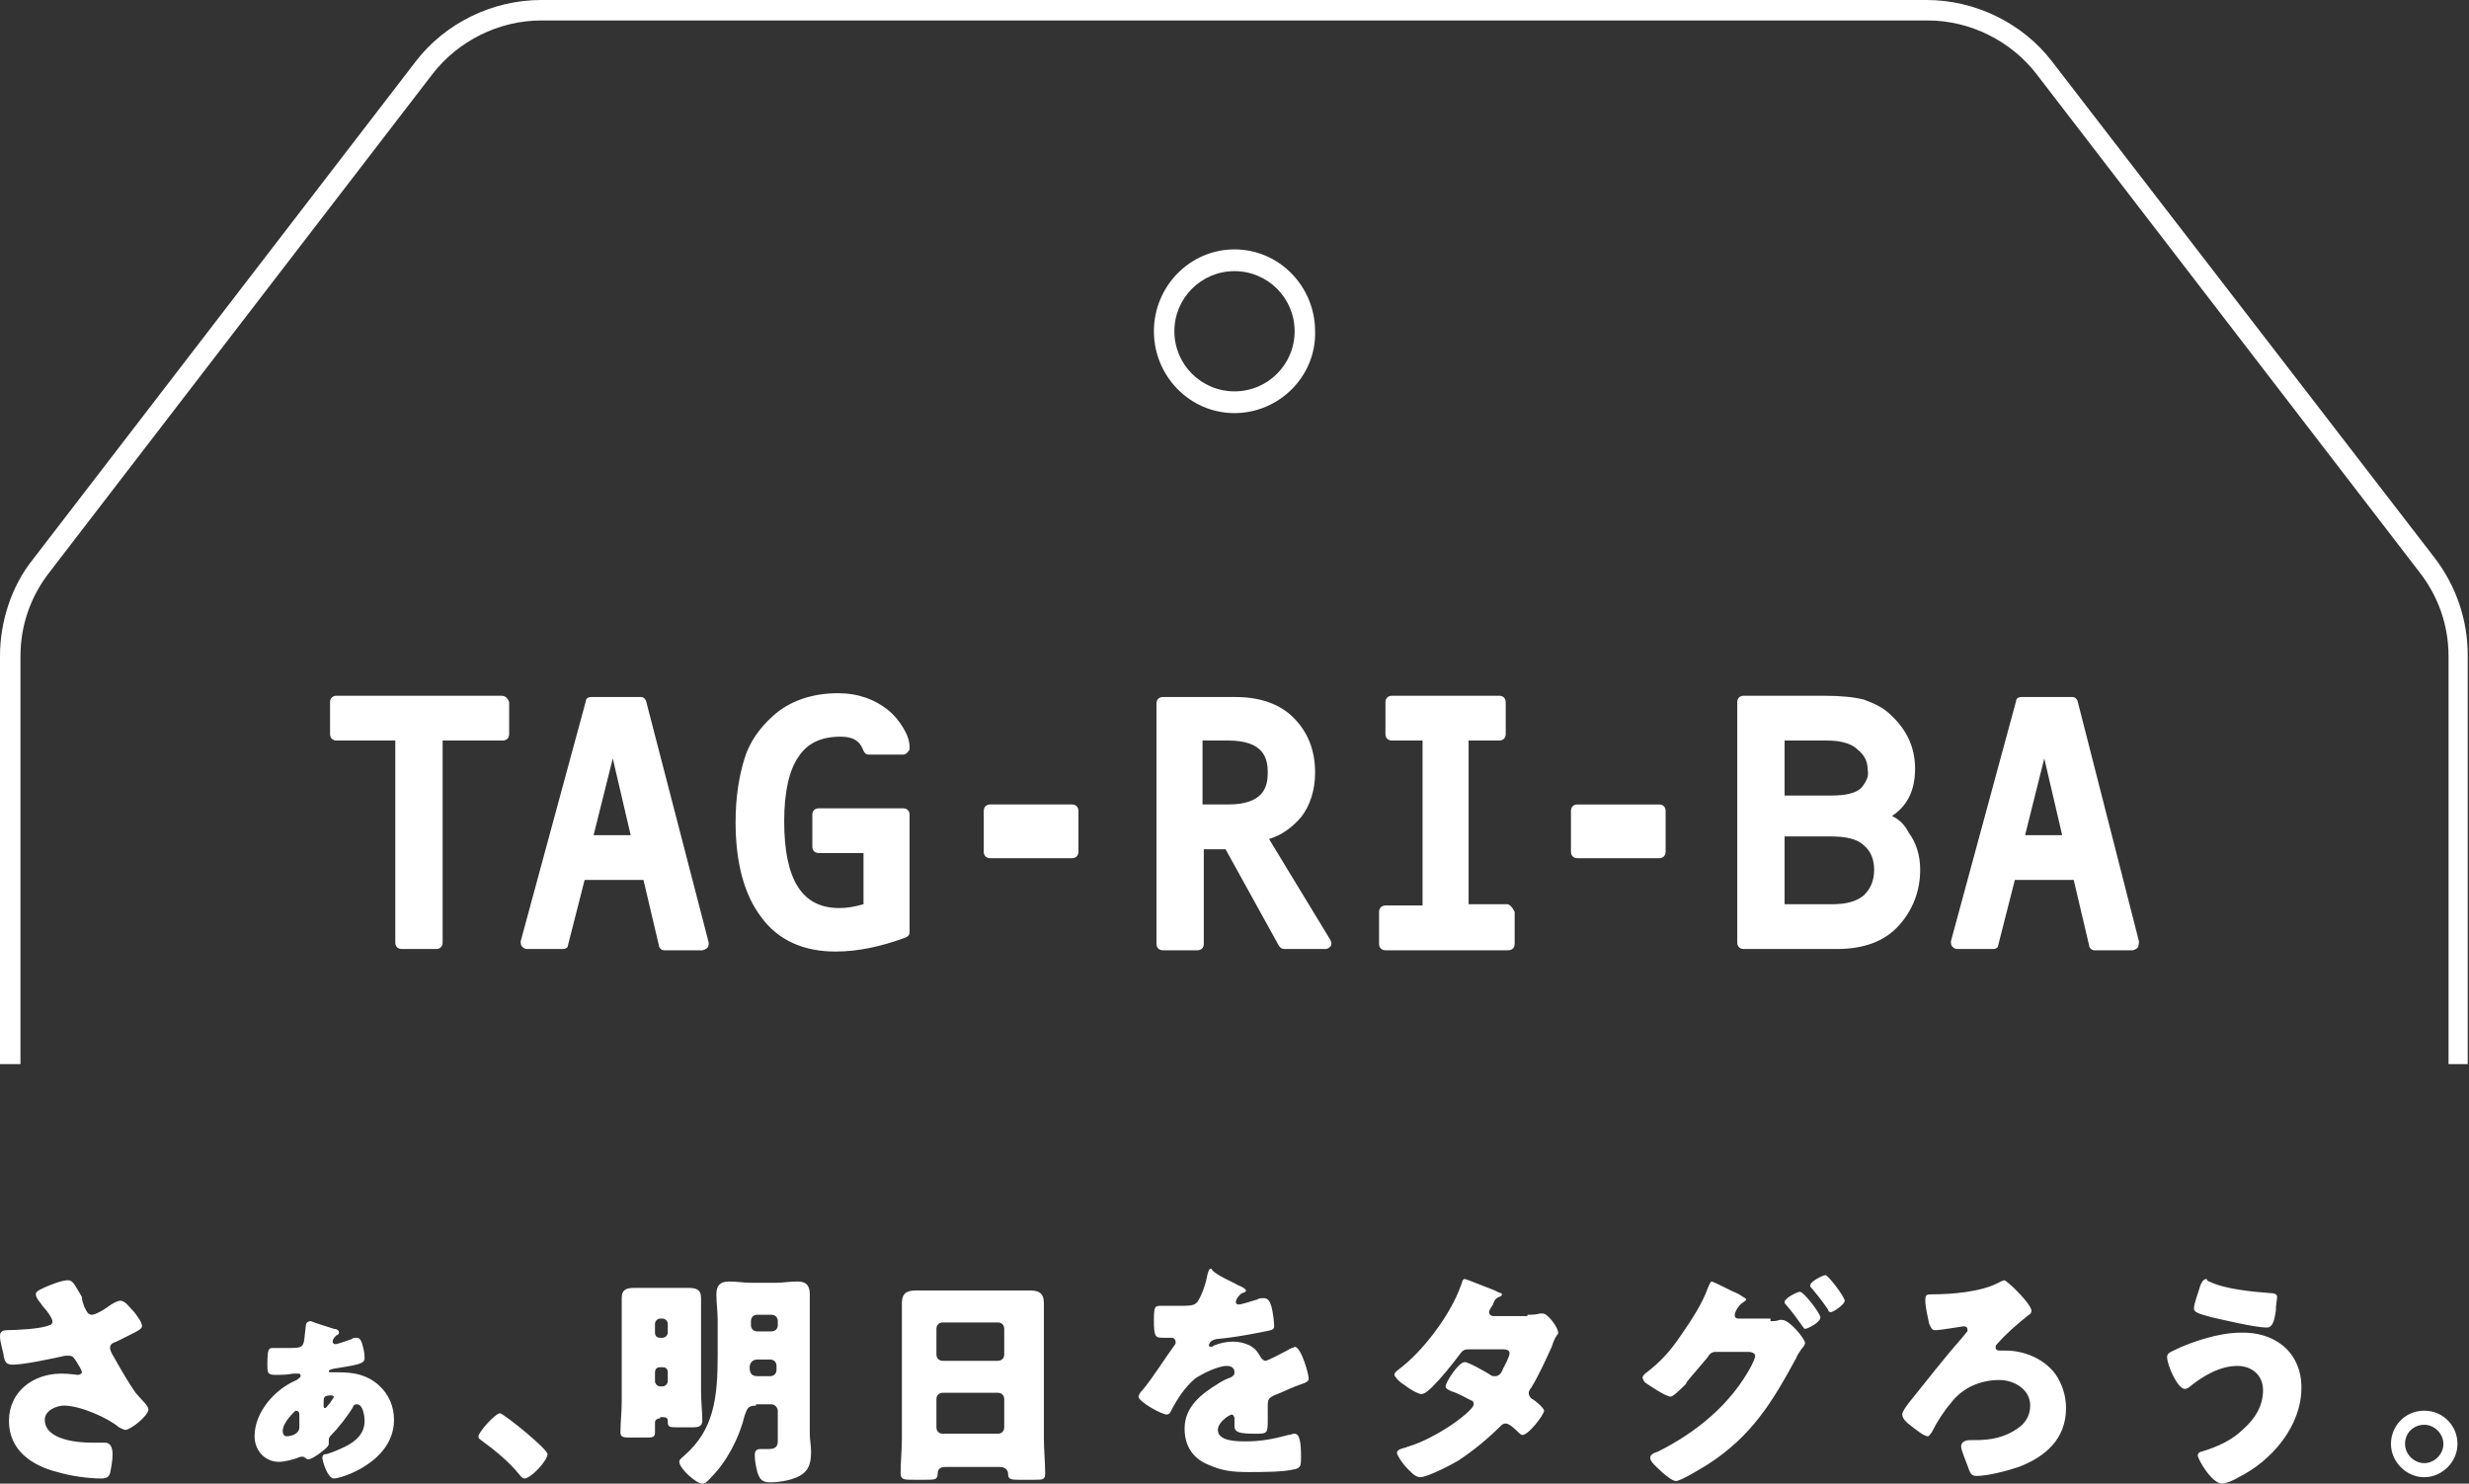 <svg id="レイヤー_1" xmlns="http://www.w3.org/2000/svg" viewBox="0 0 193 116"><rect x="0" y="0" width="193" height="116" fill="#333333" stroke="none"/><style>.st0{fill:#fff}</style><path class="st0" d="M6.6 102.2c.2.4.3.6.6.6.2 0 .8-.3 1.2-.6.4-.3.8-.5 1-.5.4 0 .7.5 1.1.9.3.4.6.8.6 1.1 0 .2-.4.4-.8.6l-1.2.6c-.3.1-.5.2-.5.5 0 .1.1.4.3.7.5.9 1.2 2.1 1.7 2.8.5.6 1 1 1 1.3 0 .5-1.4 1.6-1.8 1.6-.1 0-.3-.1-.5-.2-.8-.7-3-1.7-4.3-1.7-.6 0-1.5.4-1.5 1.1 0 1.6 2.6 1.8 3.7 1.8h1c.5 0 .6.5.6.9 0 .5-.1 1-.2 1.5-.1.3-.3.4-.7.4-1 0-2.4-.2-3.4-.5-2-.5-3.8-1.7-3.8-4s1.9-3.7 4.1-3.7c.6 0 1.2.1 1.3.1.1 0 .3-.1.3-.2 0-.2-.3-.6-.4-.8-.2-.3-.3-.5-.6-.5h-.3c-.9.2-3.2.7-4.1.7-.5 0-.6-.2-.7-.6 0-.3-.3-1.1-.3-1.6 0-.2 0-.5.6-.5.7 0 2.4-.1 3-.3.3-.1.5-.1.5-.4 0-.2-.4-.8-.7-1.1-.2-.3-.6-.7-.6-1 0-.2.2-.3.4-.4.8-.4 1.7-.7 2.1-.7.4 0 .5.3 1.1 1.3 0 .3.1.5.2.8zm19.5 1.7c.2 0 .4.1.4.3 0 .1-.1.2-.2.2-.1.1-.3.3-.3.5 0 .1.1.2.2.2.2 0 1-.3 1.3-.4.1-.1.2-.1.4-.1.3 0 .4.4.5.8.1.4.1.7.1.8 0 .4-.4.5-2.3.8-.1 0-.5.1-.5.2s.1.1.2.1h.6c1.2 0 2.2.2 3.1 1 .8.7 1.2 1.7 1.2 2.7 0 3.3-4.1 4.6-4.7 4.6-.5 0-.9-1.4-.9-1.6 0-.3.2-.3.3-.3.4-.1 1.1-.4 1.5-.6.8-.4 1.5-1 1.5-2 0-.3-.1-1.3-.6-1.3-.2 0-.3.1-.3.2-.4.7-1.2 1.7-1.7 2.2-.1.1-.2.2-.2.4v.3c0 .2-.4.5-.8.8-.3.2-.6.4-.8.4-.1 0-.1 0-.2-.1-.1 0-.1-.1-.2-.1h-.2c-.5.2-1.2.4-1.7.4-1.1 0-1.9-.9-1.9-2 0-1.9 1.6-3.7 3.3-4.4.1-.1.3-.2.3-.3 0-.2-.1-.2-.2-.2h-.4c-.4.1-1 .1-1.4.1-.6 0-.6-.2-.6-.8 0-1.2.1-1.3.4-1.3h1.1c1.5 0 1.3 0 1.5-1.7 0-.2.1-.4.4-.4.2.1 1.5.5 1.8.6zm-4 8c0 .2.1.4.3.4.4 0 1-.2 1-.7v-1c0-.2-.1-.3-.3-.3-.1.1-1 .9-1 1.6zm3.8-2.8c-.6 0-.6.2-.6.5v.3c0 .1 0 .2.1.2s.2-.2.4-.4c.1-.2.3-.4.3-.5 0 0-.1-.1-.2-.1zm16.9 4.6c0 .5-1.3 1.9-1.8 1.9-.2 0-.3-.2-.4-.3-.8-1-1.9-1.9-3-2.7-.1-.1-.2-.1-.2-.3 0-.3 1.3-1.8 1.7-1.8.5.2 3.7 2.8 3.7 3.2zm8.8-2.8c-.3 0-.4.2-.4.3v.8c0 .4-.2.4-.8.4h-1.1c-.5 0-.8 0-.8-.4 0-.8.1-1.6.1-2.4v-8.1c0-.7.4-.8 1-.8h4.2c.6 0 1 .1 1 .8v7.3c0 .8.1 1.6.1 2.3 0 .4-.3.5-.7.5H53c-.6 0-.8 0-.8-.4v-.1c0-.2-.1-.3-.4-.3h-.2zm-.4-6.7c0 .3.2.4.4.4h.2c.2 0 .4-.2.4-.4v-.7c0-.2-.2-.4-.4-.4h-.2c-.2 0-.4.2-.4.4v.7zm0 3.8c0 .2.2.4.4.4h.2c.2 0 .4-.2.4-.4v-.7c0-.3-.2-.4-.4-.4h-.2c-.3 0-.4.2-.4.4v.7zm7.9 1.9c-.7 0-.7.3-.9.8-.4 1.7-1.4 3.6-2.6 4.8-.2.2-.4.5-.7.5-.5 0-1.8-1.2-1.8-1.7 0-.2.2-.3.4-.5 2.3-2 2.6-4.5 2.6-7.8v-2.8c0-.7-.1-1.3-.1-2s.3-1 1-1c.6 0 1.2.1 1.7.1h1.9c.6 0 1.1-.1 1.7-.1.5 0 1 .1 1 1v10.9c0 .5.1.9.1 1.4 0 .7-.1 1.3-.6 1.7-.6.5-1.8.7-2.6.7-.6 0-.8-.2-1-.8-.1-.4-.2-.9-.2-1.3 0-.3.1-.5.4-.5h.7c.7 0 .7-.4.7-.7v-2.3c0-.2-.2-.5-.5-.5h-1.2zm1.2-5.8c.3 0 .5-.2.5-.5v-.3c0-.3-.2-.5-.5-.5h-1.1c-.3 0-.5.2-.5.5v.3c0 .3.2.5.5.5h1.1zm-1.1 2.2c-.4 0-.6.3-.6.6 0 .4.1.7.6.7h1c.3 0 .5-.2.5-.5v-.3c0-.3-.2-.5-.5-.5h-1zm14.7 8.4c-.3 0-.6.1-.6.5 0 .5-.2.5-1 .5h-.9c-.7 0-1 0-1-.5 0-.9.1-1.8.1-2.7v-10.6c0-.8.4-1 1.1-1h8.9c.7 0 1.1.2 1.1 1v10.6c0 .9.1 1.8.1 2.7 0 .5-.2.5-.8.5h-1.3c-.7 0-.8-.1-.8-.5 0-.2-.2-.5-.6-.5h-4.3zm-.7-8.8c0 .3.2.5.5.5H78c.3 0 .5-.2.5-.5v-2c0-.3-.2-.5-.5-.5h-4.3c-.3 0-.5.2-.5.5v2zm0 5.7c0 .3.2.5.5.5H78c.3 0 .5-.2.5-.5v-2.2c0-.3-.2-.5-.5-.5h-4.3c-.3 0-.5.2-.5.5v2.2zm23.6-11.1c.3.1.6.3.6.4 0 .1-.2.2-.3.2-.2.1-.5.5-.5.7 0 .1.1.2.2.2.3 0 1.1-.3 1.5-.4.1-.1.3-.1.5-.1.4 0 .5.4.6.7.1.4.2 1.1.2 1.5 0 .3-.2.3-1.2.5s-2.2.4-3.3.5c-.6.1-.6.5-.6.5 0 .1.1.1.2.1 0 0 .1 0 .2-.1.5-.2 1-.3 1.5-.3.4 0 .9.1 1.3.3.5.3.6.5.9 1 .1.1.2.2.3.2.2 0 1.1-.5 1.7-.8.2-.1.3-.2.4-.2s.2-.1.2-.1c.5 0 1.1 2.1 1.1 2.5 0 .2-.2.3-.5.4-.9.3-1.4.6-2.2.9-.4.2-.5.3-.5.8v1c0 1.2 0 1.2-1 1.2-1.2 0-1.6-.1-1.6-.6v-.6c0-.1-.1-.3-.2-.3-.2 0-1.1.6-1.1 1.2 0 .9 1.5.9 2.2.9 1.2 0 2.2-.2 3.3-.5.2 0 .3-.1.5-.1.4 0 .5.7.5 1.8 0 .7 0 .9-.6 1-.8.2-2.6.2-3.5.2-1.3 0-2.1-.1-3.2-.6-1.2-.5-1.8-1.5-1.8-2.8 0-1.7 1.3-2.7 2.6-3.5.3-.2.7-.4 1-.5.2-.1.3-.2.3-.4 0-.3-.2-.5-.6-.5-.7 0-1.9.6-2.5 1-.8.7-1.4 1.6-1.9 2.6-.1.1-.1.2-.3.2-.4 0-2.2-1-2.2-1.4 0-.1.1-.3.3-.5.7-.8 1.9-2.7 2.5-3.5.1-.1.1-.2.1-.3 0-.1-.1-.3-.3-.3h-.7c-.6 0-.7-.1-.7-1.4 0-1.1.1-1.1.6-1.1h1.6c.9 0 1-.1 1.2-.3.4-.6.7-1.6.8-2.2.1-.3.1-.4.3-.4.1.4 1.8 1.1 2.1 1.3zm22.6 2.3c.3 0 .6 0 1-.1h.2c.4 0 1.2 1.1 1.2 1.5 0 .1 0 .1-.1.2-.2.3-.3.6-.4.9-.5 1.1-1 2.2-1.6 3.2-.1.1-.2.3-.2.4 0 .2.1.4.3.5.2.1.9.7.9.9 0 .3-1.2 1.9-1.7 1.9-.1 0-.2-.1-.3-.2-.2-.2-.7-.7-1-.7-.2 0-.3.1-.4.2-1 1-2.1 1.9-3.3 2.7-.5.3-2.4 1.3-3 1.3-.4 0-.8-.5-1.1-.8-.2-.2-.7-.9-.7-1.1 0-.2.2-.3.6-.4.1 0 .2-.1.3-.1 2.3-.7 5.1-2.8 5.1-3.3 0-.2-.1-.3-.2-.3-.4-.2-1.1-.6-1.5-.7-.2-.1-.5-.2-.5-.4 0-.3 1-1.9 1.5-1.9.3 0 1.7.8 2 1 .1.1.2.1.4.1.3 0 .5-.3.6-.6.1-.2.5-.9.5-1.2 0-.3-.4-.3-.6-.3H115c-.5 0-.6 0-.9.4-.6.8-1.4 1.8-2.1 2.5-.2.2-.6.6-.9.6-.2 0-.8-.3-1.3-.7-.5-.3-.8-.7-.8-.8 0-.2.2-.3.3-.4 1.9-1.4 4.1-4.3 4.9-6.6.1-.2.1-.5.3-.5.1 0 1.3.5 2.1.8.3.1.6.3.7.3.1 0 .1.1.1.1 0 .1 0 .1-.2.2-.3.1-.4.3-.5.6-.1.2-.3.4-.3.6 0 .2.2.3.3.3h2.7zm19 .5c.2 0 .5 0 .7-.1h.2c.6 0 1.8 1.5 1.8 1.8 0 .1-.1.3-.3.5-.1.2-.3.4-.4.7-1.9 3.5-3.5 6.1-6.9 8.3-.5.3-2.1 1.3-2.5 1.3-.3 0-1-.6-1.3-.9-.2-.2-.7-.6-.7-.9 0-.3.3-.4.6-.5 3-1.5 5.7-3.7 7.3-6.7.1-.2.3-.6.3-.8 0-.2-.3-.3-.5-.3h-2.6c-.3 0-.5.2-.6.4-.4.5-1.2 1.4-1.6 1.9 0 0-.1.1-.1.2-.3.3-1 1-1.2 1-.4 0-1.7-.9-2-1.1-.1-.1-.2-.3-.2-.4 0-.1.1-.2.2-.3 1.2-.9 2-1.8 2.8-3 .7-1 1.7-2.5 2.1-3.7.1-.2.2-.5.3-.5.1 0 1.1.5 1.7.8.3.1.6.3.6.3.1.1.4.2.4.3 0 .1-.1.1-.2.2-.5.3-.7.9-.7 1 0 .2.1.3.3.3h2.5zm3.9-.3c0 .4-1 .9-1.2.9-.1 0-.1-.1-.2-.2-.5-.7-.7-1-1.3-1.7-.1-.1-.1-.1-.1-.2 0-.3 1-.8 1.2-.8.3 0 1.6 1.7 1.6 2zm1.9-1.3c0 .3-.9.9-1.1.9-.1 0-.2-.1-.2-.2-.4-.6-.8-1.1-1.3-1.7-.1-.1-.1-.1-.1-.2 0-.3 1-.8 1.2-.8.2 0 1.5 1.7 1.5 2zm14.6.8c0 .1-.1.3-.2.3-1 .8-1.7 1.4-2.5 2.3-.1.1-.1.1-.1.3 0 .1.1.2.3.2h.5c1.7 0 3.5.9 4.2 2.4.3.6.5 1.3.5 2.1 0 2.4-1.6 3.8-3.7 4.6-.9.3-2.4.7-3.3.7-.4 0-.5-.2-.7-.8-.1-.3-.5-1.2-.5-1.5 0-.4.4-.5.7-.5h.4c1.2 0 2.3-.2 3.3-.9.6-.4 1-1 1-1.8 0-1.3-1.3-2-2.4-2-1.5 0-2.9.6-3.8 1.8-.6.7-1.1 1.5-1.5 2.3-.1.1-.2.3-.3.3-.3 0-.9-.5-1.3-.8-.4-.3-.7-.6-.7-.9 0-.2.2-.5.5-.9.9-1.1 1.9-2.4 2.9-3.6.3-.4 1.3-1.5 1.6-1.9.1-.1.1-.1.1-.2 0-.2-.1-.3-.3-.3 0 0-1.9.3-2.1.3h-.2c-.2 0-.3-.3-.4-.5-.1-.5-.3-1.3-.3-1.8s.1-.5.6-.5c1.5 0 3.8-.2 5.1-.9.2-.1.4-.2.5-.2.5.3 2.1 1.9 2.1 2.4zm21.1 6c0 3-2.3 5.7-4.9 7-.3.2-1 .5-1.3.5-.8 0-1.9-1.9-1.9-2.2 0-.2.2-.3.3-.3 1.3-.4 2.4-.9 3.3-1.8.9-.8 1.5-1.8 1.5-3s-.9-1.9-2-1.9c-1.4 0-2.7.8-3.7 1.6-.1.1-.3.2-.4.2-.6 0-1.4-1.9-1.4-2.5 0-.3.3-.4.5-.5 1.4-.7 3.6-1.4 5.2-1.4 2.7-.1 4.8 1.5 4.8 4.3zm-7.2-8.3c1.2.6 3.4.8 4.7.9.4 0 .6.1.6.3 0 .2-.1.6-.1 1.1-.1.6-.2 1.3-.7 1.3-.9 0-3.4-.6-4.3-.8-1.1-.3-1.4-.4-1.4-.7 0-.4.4-1.4.5-1.8.1-.2.2-.5.5-.5 0 .1.1.2.2.2zm19.4 12.7c0 1.4-1.2 2.6-2.6 2.6-1.4 0-2.6-1.2-2.6-2.6 0-1.4 1.1-2.6 2.6-2.6s2.6 1.2 2.6 2.6zm-4.1 0c0 .8.7 1.5 1.5 1.5s1.5-.7 1.5-1.5-.7-1.5-1.5-1.5-1.5.6-1.5 1.5zm5-29.7h-1.6V51.3c0-2.4-.8-4.7-2.3-6.6L159.2 5.8c-2-2.6-5.2-4.2-8.5-4.2H42.3c-3.3 0-6.5 1.6-8.5 4.2L3.9 44.7c-1.5 1.9-2.3 4.2-2.3 6.6v31.9H0V51.3c0-2.7.9-5.5 2.6-7.6L32.5 4.8c2.3-3 6-4.8 9.8-4.8h108.3c3.8 0 7.5 1.8 9.8 4.8l29.9 38.8c1.7 2.2 2.6 4.9 2.6 7.6v32z"/><path class="st0" d="M96.5 32.3c-3.5 0-6.3-2.9-6.3-6.4 0-3.5 2.8-6.4 6.3-6.4s6.3 2.9 6.3 6.4c.1 3.5-2.8 6.4-6.3 6.4zm0-11.1c-2.6 0-4.7 2.1-4.7 4.7s2.1 4.7 4.7 4.7 4.7-2.1 4.7-4.7-2.1-4.7-4.7-4.7zM39.2 54.4H26.3c-.3 0-.5.2-.5.5v2.5c0 .3.2.5.5.5h4.6v15.8c0 .3.2.5.5.5h2.7c.3 0 .5-.2.5-.5V57.9h4.7c.3 0 .5-.2.5-.5v-2.5c-.1-.3-.3-.5-.6-.5zm11.3.4c-.1-.2-.2-.3-.4-.3h-3.9c-.2 0-.4.1-.4.3l-5.1 18.8c0 .1 0 .3.1.4.1.1.2.2.4.2H44c.2 0 .4-.1.4-.3l1.3-5.1h4.6l1.2 5.1c0 .2.2.4.4.4h3c.1 0 .3-.1.4-.2.1-.1.1-.3.1-.4l-4.9-18.9zm-1.2 10.5h-2.9l1.5-6 1.4 6zm16.4-7.7c1.3 0 1.6.6 1.8 1.1.1.2.2.3.4.3h2.7c.2 0 .4-.2.5-.4v-.2c0-.5-.2-1-.5-1.5s-.7-1-1.2-1.4c-1-.8-2.3-1.3-3.9-1.3-2 0-3.8.6-5.1 1.8-1 .9-1.8 2-2.2 3.3-.4 1.3-.7 2.9-.7 5 0 3.2.7 5.7 2 7.4 1.3 1.8 3.3 2.7 5.8 2.7 1.8 0 3.6-.4 5.5-1.1.2-.1.3-.2.3-.4v-9.2c0-.3-.2-.5-.5-.5H64c-.3 0-.5.2-.5.5v2.5c0 .3.2.5.5.5h3.5v4c-.7.2-1.3.3-1.9.3-2.9 0-4.3-2.2-4.3-6.8 0-2.3.4-4 1.1-5 .7-1.1 1.8-1.6 3.3-1.6zm18.1 5.3h-6.4c-.3 0-.5.2-.5.5v3.2c0 .3.2.5.5.5h6.4c.3 0 .5-.2.5-.5v-3.2c0-.3-.2-.5-.5-.5zm15.4 2.7c1-.3 1.8-.9 2.5-1.7.7-.9 1.1-2.1 1.1-3.5 0-1.8-.6-3.2-1.7-4.3-1.1-1.1-2.7-1.6-4.5-1.6h-5.7c-.3 0-.5.2-.5.5v18.8c0 .3.2.5.5.5h2.7c.3 0 .5-.2.5-.5v-7.4h1.7L100 74c.1.1.2.2.4.2h3.2c.2 0 .3-.1.4-.2.1-.1.1-.3 0-.5l-4.8-7.9zM94 57.9h2c2.8 0 3.1 1.4 3.1 2.5s-.3 2.5-3.1 2.5h-2v-5zm23.8 12.8h-3V57.9h2.4c.3 0 .5-.2.5-.5v-2.5c0-.3-.2-.5-.5-.5h-8.4c-.3 0-.5.2-.5.5v2.5c0 .3.2.5.5.5h2.4v12.9h-2.9c-.3 0-.5.2-.5.5v2.5c0 .3.2.5.5.5h9.6c.3 0 .5-.2.5-.5v-2.5c-.2-.4-.4-.6-.6-.6zm11.9-7.8h-6.4c-.3 0-.5.2-.5.5v3.2c0 .3.2.5.5.5h6.4c.3 0 .5-.2.5-.5v-3.2c0-.3-.2-.5-.5-.5zm18.2.9c1.2-.8 1.8-2 1.8-3.7 0-1.6-.6-3-1.9-4.2-.6-.6-1.3-.9-2.1-1.2-.8-.2-1.8-.3-3.1-.3h-6.3c-.3 0-.5.2-.5.5v18.8c0 .3.2.5.5.5h7.3c2.1 0 3.7-.6 4.8-1.8 1.1-1.2 1.7-2.7 1.7-4.4 0-1.1-.3-2.1-.9-2.9-.3-.6-.7-1-1.3-1.3zm-2.4-2.2c-.4.4-1.2.6-2.3.6h-3.7v-4.3h3.3c1 0 1.9.2 2.4.7.5.4.8.9.8 1.6.1.5-.1.9-.5 1.4zm-6 3.8h3.6c1.2 0 2.1.2 2.6.7.6.5.8 1.2.8 1.9 0 .9-.3 1.5-.8 2-.6.5-1.4.7-2.5.7h-3.7v-5.3zm27.7 8.2l-4.8-18.8c-.1-.2-.2-.3-.4-.3h-4c-.2 0-.4.1-.4.3l-5.1 18.8c0 .1 0 .3.1.4.1.1.2.2.4.2h2.8c.2 0 .4-.1.4-.3l1.3-5.1h4.6l1.2 5.1c0 .2.2.4.4.4h3c.1 0 .3-.1.4-.2.1-.2.1-.4.1-.5zm-6-8.3h-2.9l1.5-6 1.4 6z"/></svg>